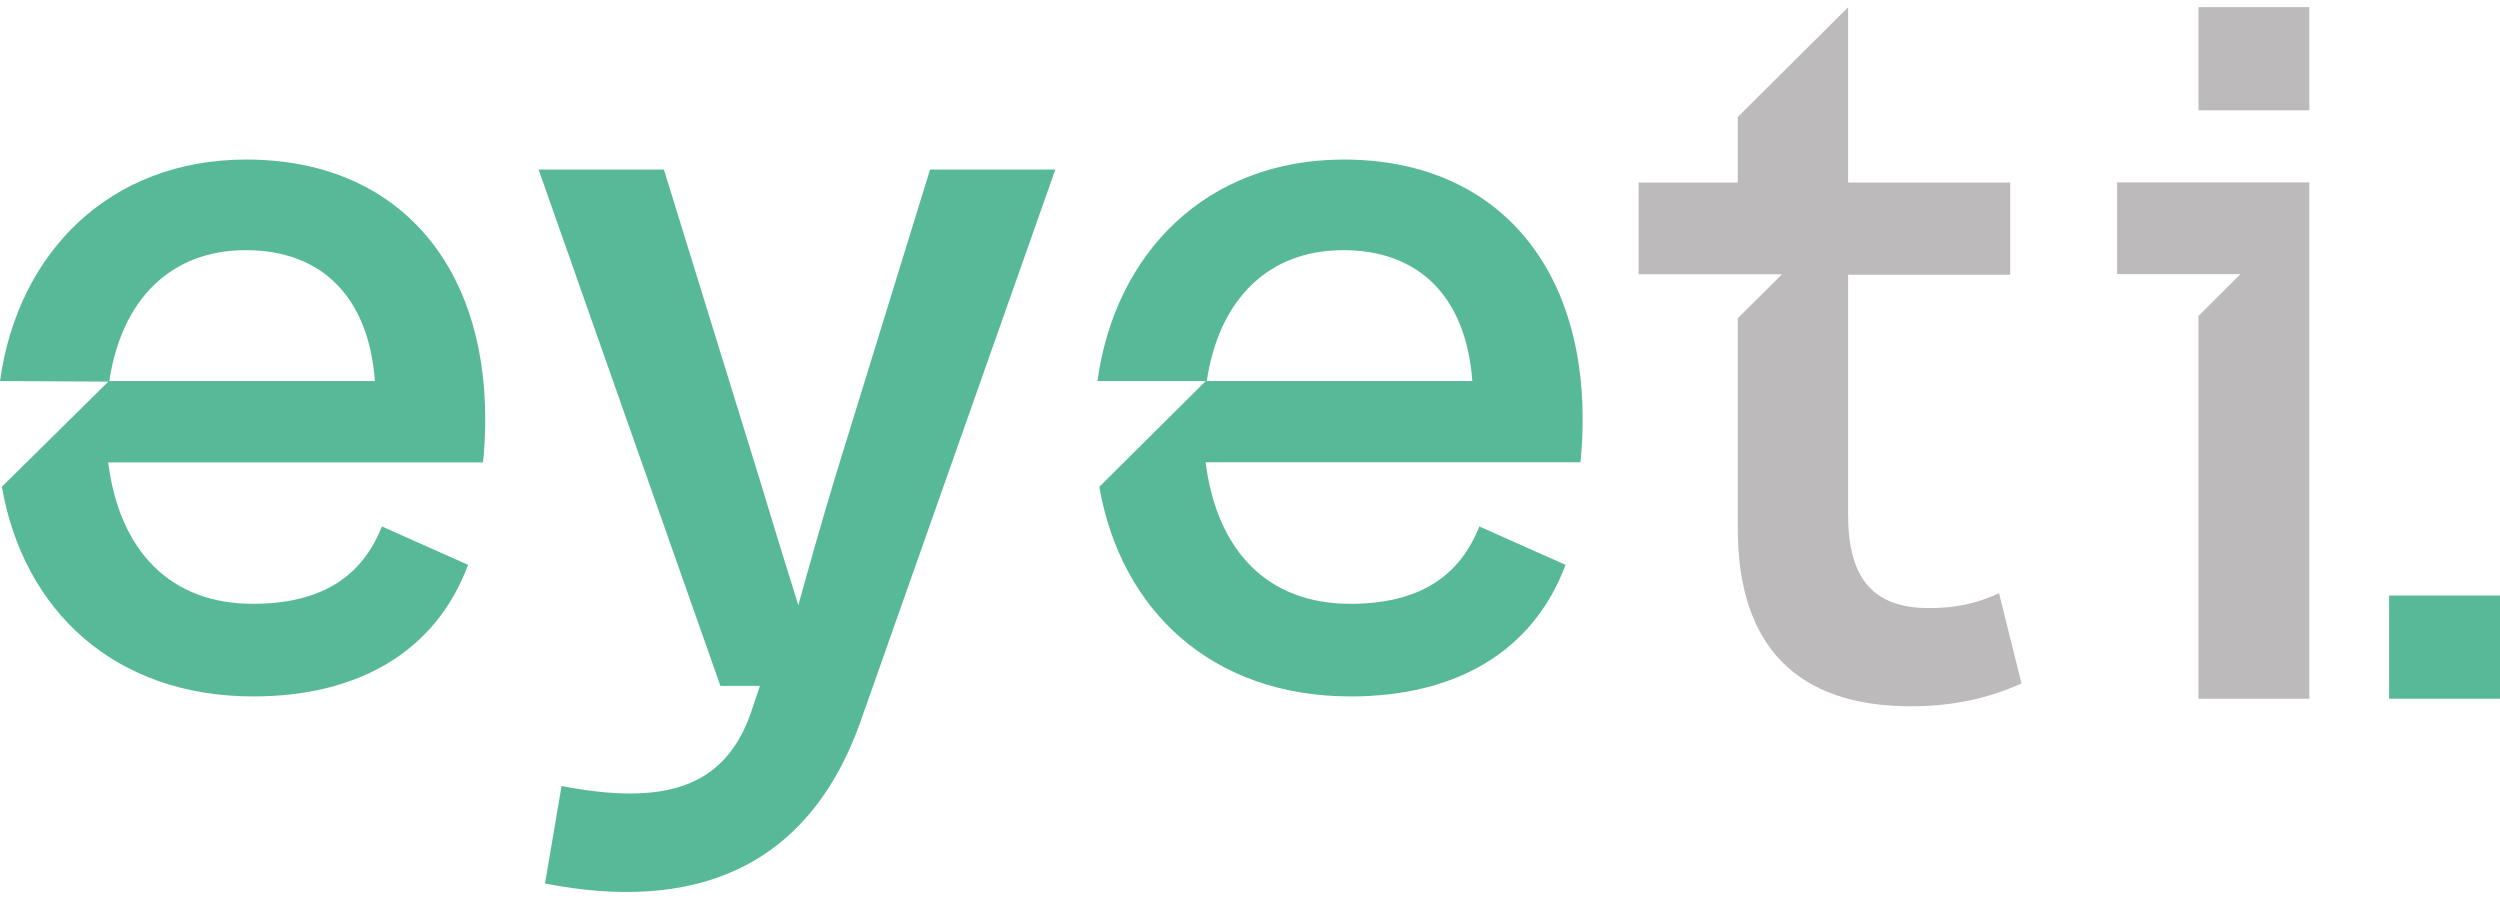 <?xml version="1.0" encoding="UTF-8"?> <svg xmlns="http://www.w3.org/2000/svg" id="Laag_1" data-name="Laag 1" width="175.18" height="63" viewBox="0 0 175.18 63"><defs><style> .cls-1 { fill: #bcbaba; } .cls-2 { fill: #58b999; } </style></defs><path class="cls-2" d="m65.17,11.88h8.78l-13.49,38.22c-3.74,11.1-12.18,13.78-22.27,11.81l1.16-6.83c7.14,1.37,11.47.19,13.3-5.24l.6-1.78h-2.77l-12.74-36.18h8.78l6.69,21.65c.9,2.97,1.83,6.02,2.73,8.88.78-2.82,1.61-5.76,2.54-8.84l6.69-21.69h0Z"></path><path class="cls-1" d="m148.35,12.78v6.43h8.64l-2.94,2.93v26.82h7.77V12.78h-13.47Z"></path><path class="cls-1" d="m140.07,41.57c-1.53.71-3.03,1.04-4.89,1.04-4.07,0-5.68-2.23-5.68-6.57v-16.79h11.36v-6.46h-11.36V.51l-7.73,7.69v4.59h-6.95v6.43h10.05l-3.1,3.08v14.75c0,8.21,4.15,12.44,12.11,12.44,2.99,0,5.45-.56,7.77-1.6l-1.57-6.31h0Z"></path><path class="cls-1" d="m161.82.5h-7.77v7.23h7.77V.5Z"></path><path class="cls-2" d="m175.18,41.73h-7.77v7.23h7.77v-7.23Z"></path><path class="cls-2" d="m34,29.34c0-10.96-6.28-18.16-16.74-18.16C7.7,11.18,1.25,17.67,0,26.7l7.59.04L.13,34.11c1.52,8.7,7.92,14.69,17.62,14.69,7.28,0,12.76-3.08,15.05-9.22l-6.04-2.69c-1.37,3.47-4.18,5.42-9.05,5.42-5.76,0-9.34-3.68-10.13-9.91h26.27c.11-1.12.15-2.08.15-3.05h0Zm-26.34-2.64c.86-5.72,4.3-9.17,9.57-9.17s8.6,3.23,9.04,9.17H7.66Z"></path><path class="cls-2" d="m110.9,29.34c0-10.96-6.28-18.16-16.74-18.16-9.57,0-16.02,6.49-17.26,15.52h7.59l-7.46,7.41c1.52,8.7,7.92,14.69,17.62,14.69,7.28,0,12.76-3.08,15.05-9.22l-6.04-2.69c-1.37,3.47-4.18,5.42-9.05,5.42-5.76,0-9.34-3.68-10.13-9.92h26.27c.11-1.12.15-2.08.15-3.05h0Zm-26.34-2.64c.86-5.72,4.3-9.17,9.57-9.17s8.6,3.23,9.04,9.17h-18.61Z"></path></svg> 